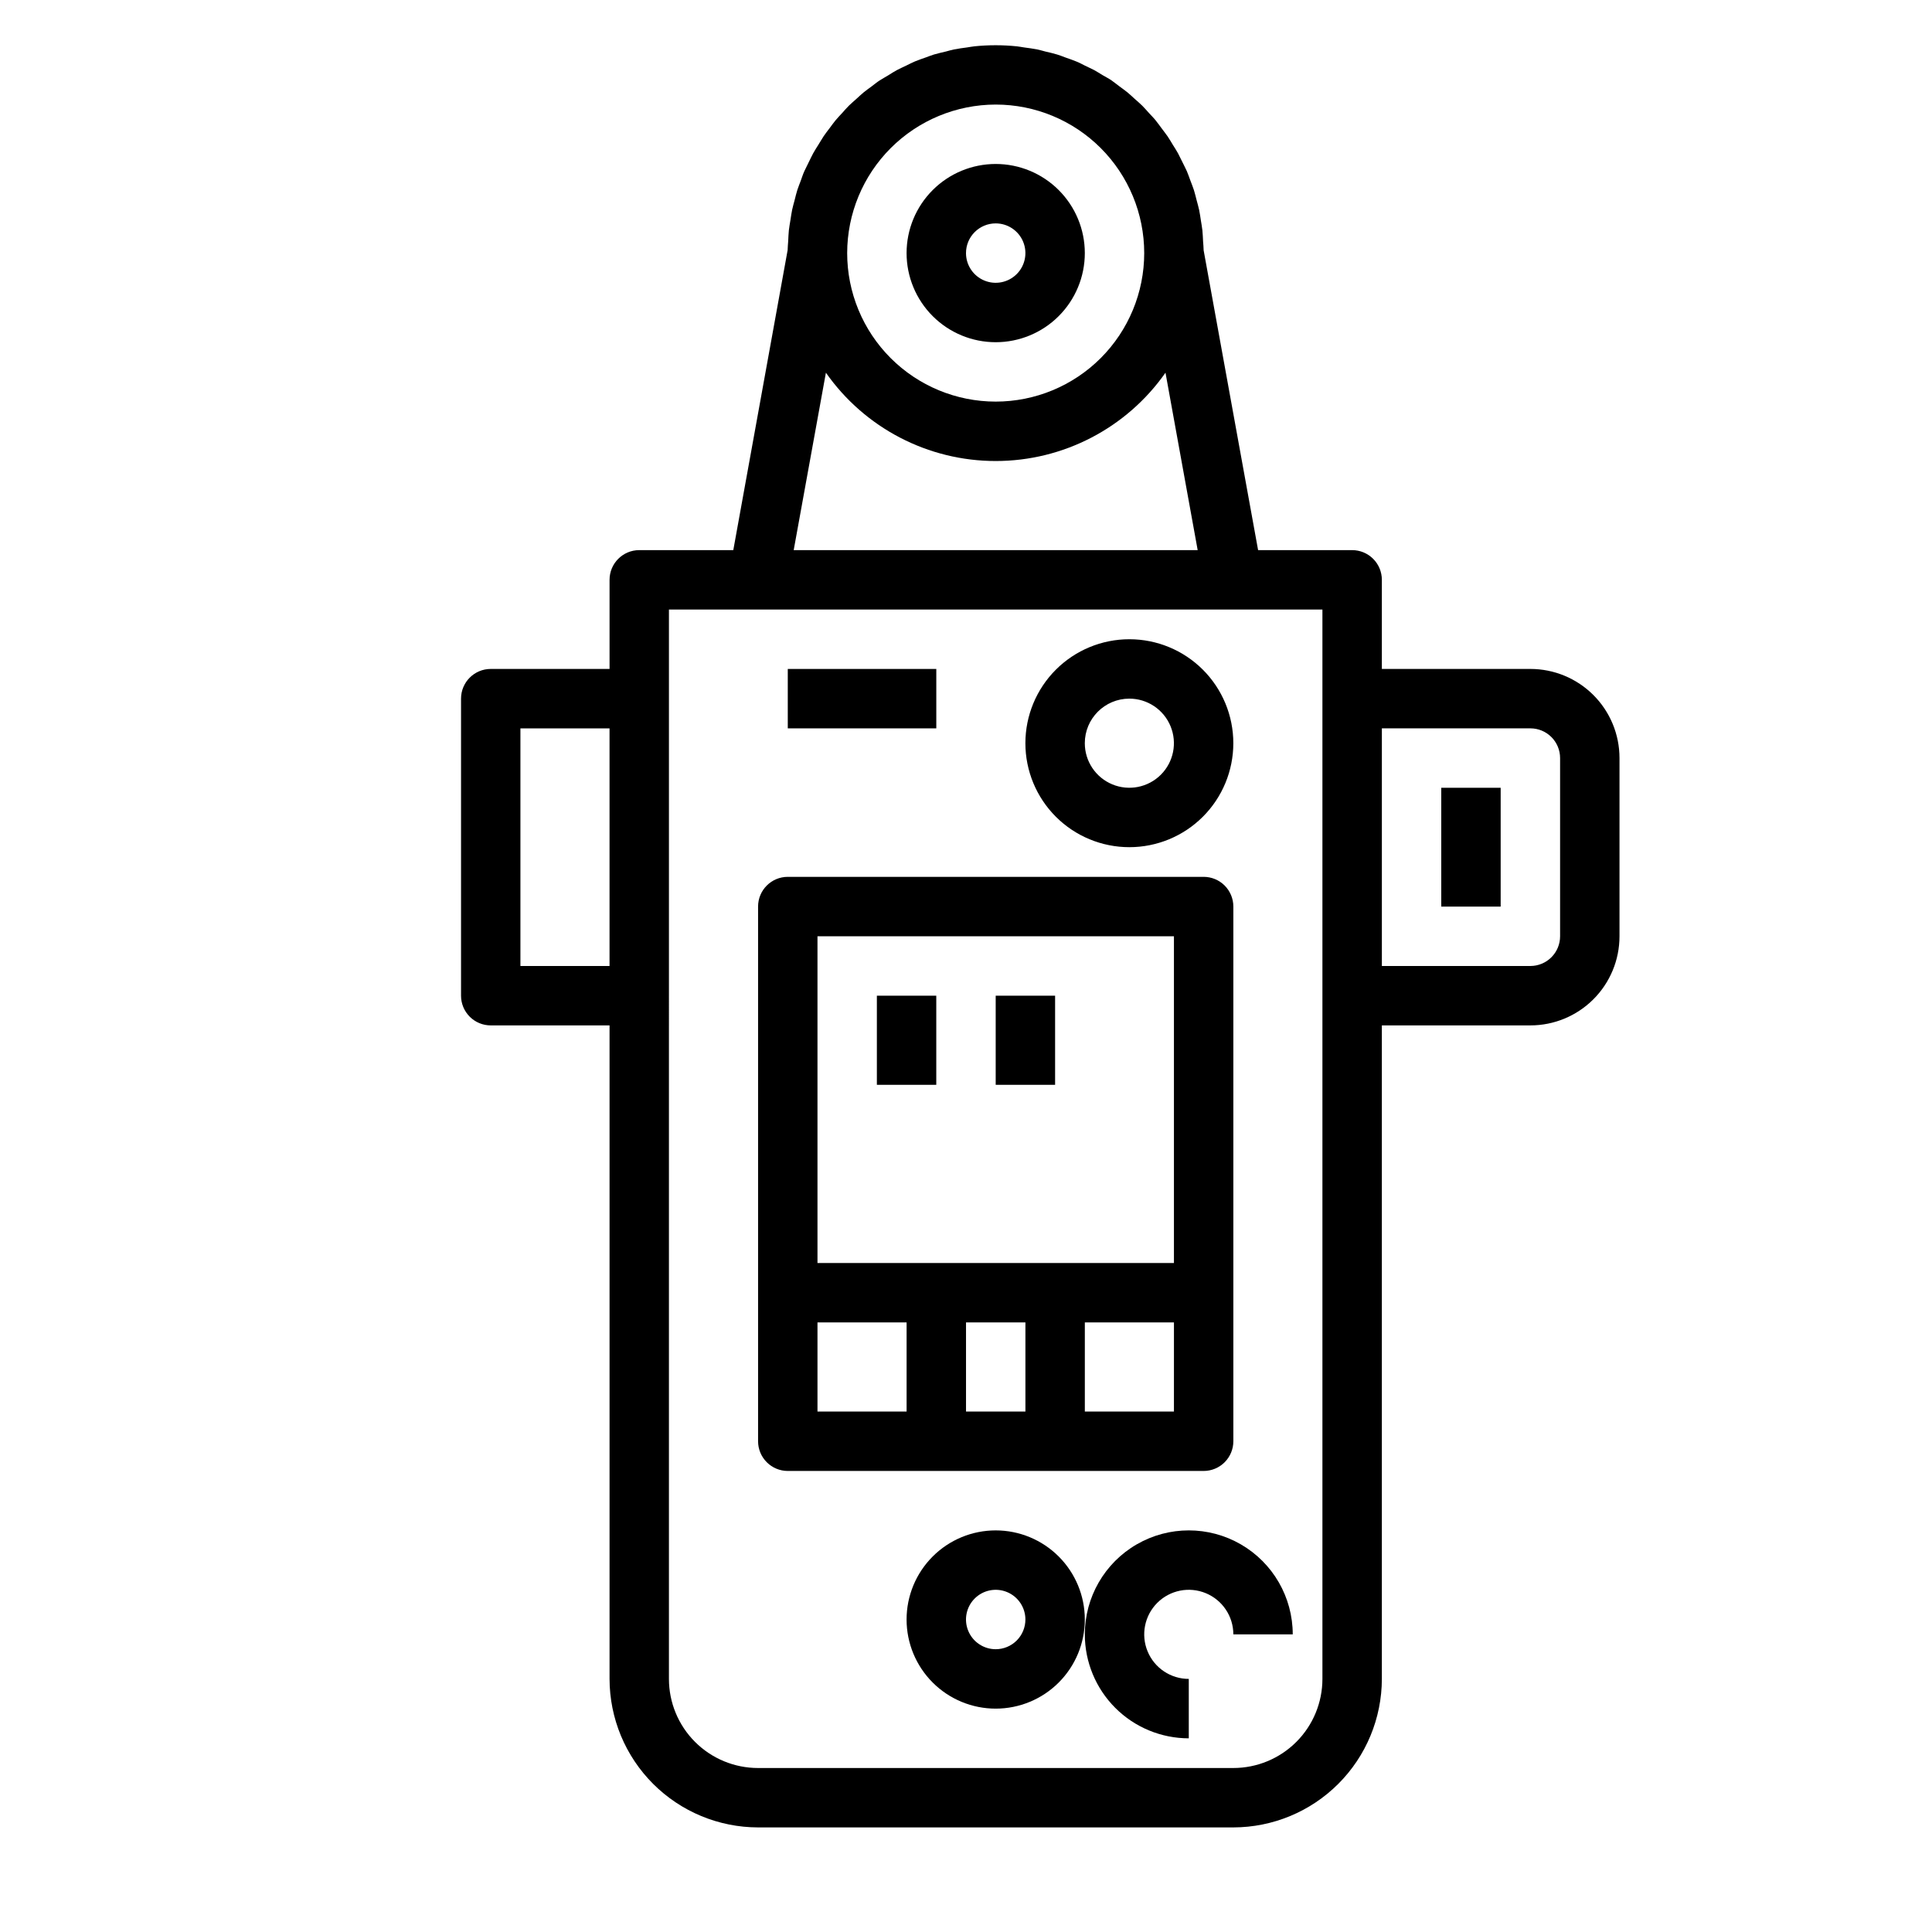 <?xml version="1.0" encoding="UTF-8"?>
<!-- The Best Svg Icon site in the world: iconSvg.co, Visit us! https://iconsvg.co -->
<svg fill="#000000" width="800px" height="800px" version="1.1" viewBox="144 144 512 512" xmlns="http://www.w3.org/2000/svg">
 <g>
  <path d="m352.77 533.82h110.21c2.086 0 4.09-0.832 5.566-2.309 1.473-1.477 2.305-3.477 2.305-5.566v-141.7c0-2.086-0.832-4.09-2.305-5.566-1.477-1.477-3.481-2.305-5.566-2.305h-110.21c-4.348 0-7.871 3.523-7.871 7.871v141.7c0 2.09 0.828 4.09 2.305 5.566 1.477 1.477 3.481 2.309 5.566 2.309zm62.977-15.742-15.742-0.004v-23.617h15.742zm39.359 0-23.613-0.004v-23.617h23.617zm-94.465-125.96h94.465v86.594h-94.465zm0 102.34h23.617v23.617h-23.617z"/>
  <path d="m443.29 368.51c7.309 0 14.316-2.902 19.484-8.07 5.168-5.168 8.07-12.176 8.07-19.484 0-7.305-2.902-14.312-8.07-19.48-5.168-5.168-12.176-8.07-19.484-8.07-7.305 0-14.312 2.902-19.48 8.07-5.168 5.168-8.07 12.176-8.07 19.48 0 7.309 2.902 14.316 8.07 19.484 5.168 5.168 12.176 8.07 19.48 8.07zm0-39.359v-0.004c4.777 0 9.082 2.879 10.91 7.293 1.828 4.41 0.816 9.488-2.559 12.867-3.379 3.375-8.457 4.387-12.867 2.559-4.414-1.828-7.289-6.133-7.289-10.91 0-6.519 5.285-11.809 11.805-11.809z"/>
  <path d="m407.87 234.69c6.262 0 12.27-2.488 16.699-6.918 4.43-4.43 6.918-10.438 6.918-16.699 0-6.266-2.488-12.27-6.918-16.699-4.43-4.43-10.438-6.918-16.699-6.918-6.266 0-12.27 2.488-16.699 6.918-4.43 4.43-6.918 10.434-6.918 16.699 0 6.262 2.488 12.27 6.918 16.699 4.43 4.43 10.434 6.918 16.699 6.918zm0-31.488c3.184 0 6.055 1.918 7.273 4.859s0.543 6.328-1.707 8.578c-2.254 2.25-5.637 2.926-8.578 1.707s-4.859-4.09-4.859-7.273c0-4.348 3.523-7.871 7.871-7.871z"/>
  <path d="m376.38 407.87h15.742v23.617h-15.742z"/>
  <path d="m407.87 407.87h15.742v23.617h-15.742z"/>
  <path d="m407.87 549.57c-6.266 0-12.27 2.488-16.699 6.918s-6.918 10.434-6.918 16.699c0 6.262 2.488 12.27 6.918 16.699 4.43 4.43 10.434 6.918 16.699 6.918 6.262 0 12.27-2.488 16.699-6.918 4.43-4.43 6.918-10.438 6.918-16.699 0-6.266-2.488-12.27-6.918-16.699-4.43-4.43-10.438-6.918-16.699-6.918zm0 31.488c-3.184 0-6.055-1.918-7.273-4.859-1.219-2.941-0.543-6.328 1.707-8.578s5.637-2.926 8.578-1.707c2.941 1.219 4.859 4.09 4.859 7.273 0 2.086-0.828 4.09-2.305 5.566s-3.481 2.305-5.566 2.305z"/>
  <path d="m431.49 577.12c0 7.309 2.902 14.316 8.066 19.484 5.168 5.168 12.176 8.07 19.484 8.07v-15.746c-4.777 0-9.082-2.875-10.91-7.289-1.828-4.41-0.816-9.488 2.559-12.867 3.379-3.379 8.457-4.387 12.871-2.559 4.41 1.828 7.289 6.133 7.289 10.906h15.742c0-9.84-5.25-18.938-13.773-23.859-8.527-4.922-19.027-4.922-27.555 0-8.523 4.922-13.773 14.02-13.773 23.859z"/>
  <path d="m274.05 415.74h31.488v173.18c0.012 10.438 4.164 20.441 11.543 27.82s17.383 11.527 27.816 11.543h125.95c10.434-0.016 20.438-4.164 27.816-11.543 7.379-7.379 11.531-17.383 11.543-27.82v-173.18h39.359c6.266 0 12.27-2.488 16.699-6.918 4.43-4.426 6.918-10.434 6.918-16.699v-47.23c0-6.262-2.488-12.27-6.918-16.699-4.43-4.43-10.434-6.918-16.699-6.918h-39.359v-23.613c0-2.09-0.828-4.094-2.305-5.566-1.477-1.477-3.481-2.309-5.566-2.309h-24.926l-14.434-79.461c0-0.789-0.102-1.574-0.148-2.363-0.055-0.969-0.078-1.953-0.18-2.906-0.102-0.953-0.27-1.762-0.402-2.637-0.133-0.875-0.27-1.875-0.465-2.793-0.195-0.922-0.441-1.715-0.66-2.566s-0.441-1.793-0.715-2.668c-0.277-0.875-0.613-1.668-0.922-2.496-0.309-0.828-0.598-1.707-0.953-2.527-0.355-0.82-0.789-1.574-1.156-2.363-0.371-0.789-0.789-1.613-1.18-2.363-0.395-0.746-0.914-1.512-1.379-2.266s-0.891-1.52-1.387-2.242c-0.496-0.723-1.055-1.41-1.574-2.117s-1.039-1.418-1.574-2.094-1.188-1.316-1.785-1.969c-0.598-0.652-1.148-1.309-1.762-1.922-0.613-0.613-1.332-1.211-2-1.812-0.668-0.598-1.25-1.172-1.914-1.715-0.66-0.543-1.434-1.078-2.148-1.613-0.715-0.535-1.371-1.062-2.086-1.574-0.723-0.508-1.59-0.938-2.375-1.402-0.789-0.465-1.465-0.93-2.234-1.34-0.77-0.41-1.676-0.789-2.519-1.219-0.844-0.434-1.496-0.789-2.273-1.086-0.922-0.387-1.883-0.699-2.832-1.039-0.73-0.27-1.449-0.566-2.203-0.789-1.016-0.316-2.062-0.543-3.102-0.789-0.715-0.18-1.426-0.402-2.156-0.551-1.141-0.234-2.363-0.379-3.488-0.535-0.652-0.094-1.301-0.227-1.961-0.301l-0.004 0.004c-3.723-0.379-7.473-0.379-11.195 0-0.66 0.062-1.289 0.203-1.938 0.293-1.18 0.164-2.363 0.309-3.512 0.543-0.723 0.141-1.418 0.363-2.125 0.543-1.047 0.25-2.109 0.488-3.148 0.789-0.789 0.234-1.473 0.535-2.203 0.789-0.953 0.34-1.914 0.652-2.832 1.039-0.789 0.332-1.52 0.723-2.273 1.086-0.754 0.363-1.699 0.789-2.519 1.219-0.82 0.434-1.48 0.883-2.211 1.332s-1.574 0.906-2.363 1.41c-0.789 0.504-1.371 1.016-2.062 1.527-0.691 0.512-1.473 1.055-2.172 1.629-0.699 0.574-1.273 1.141-1.914 1.715-0.637 0.574-1.355 1.18-2 1.812-0.645 0.629-1.172 1.273-1.762 1.922-0.59 0.645-1.219 1.281-1.785 1.969-0.566 0.684-1.055 1.387-1.574 2.078-0.52 0.691-1.094 1.402-1.574 2.133-0.48 0.73-0.914 1.48-1.371 2.219-0.457 0.738-0.969 1.504-1.395 2.289-0.426 0.789-0.789 1.574-1.18 2.363-0.395 0.789-0.789 1.574-1.156 2.363-0.371 0.789-0.637 1.676-0.953 2.527-0.316 0.852-0.645 1.645-0.922 2.496s-0.48 1.762-0.707 2.644c-0.227 0.883-0.488 1.715-0.668 2.598-0.18 0.883-0.309 1.836-0.457 2.762-0.148 0.93-0.309 1.754-0.41 2.66-0.102 0.906-0.125 1.938-0.18 2.906-0.047 0.789-0.141 1.574-0.148 2.363l-14.398 79.496h-24.922c-4.348 0-7.871 3.527-7.871 7.875v23.617l-31.488-0.004c-4.348 0-7.871 3.523-7.871 7.871v78.723c0 2.086 0.828 4.09 2.305 5.566 1.477 1.477 3.477 2.305 5.566 2.305zm236.16-78.719h39.359c2.09 0 4.09 0.828 5.566 2.305 1.477 1.477 2.305 3.477 2.305 5.566v47.23c0 2.09-0.828 4.09-2.305 5.566-1.477 1.477-3.477 2.309-5.566 2.309h-39.359zm-102.34-165.31c10.438 0 20.449 4.144 27.832 11.527 7.379 7.383 11.527 17.395 11.527 27.832s-4.148 20.449-11.527 27.832c-7.383 7.379-17.395 11.527-27.832 11.527-10.441 0-20.449-4.148-27.832-11.527-7.383-7.383-11.527-17.395-11.527-27.832 0.012-10.434 4.16-20.441 11.539-27.82 7.379-7.375 17.383-11.527 27.82-11.539zm-44.996 71.062v-0.004c10.285 14.672 27.078 23.406 44.996 23.406 17.918 0 34.711-8.734 44.996-23.406l8.531 47.02h-107.06zm-41.598 165.1v-102.34h173.18v283.39c0 6.266-2.484 12.273-6.914 16.699-4.43 4.43-10.438 6.918-16.699 6.918h-125.95c-6.262 0-12.27-2.488-16.699-6.918-4.43-4.426-6.918-10.434-6.918-16.699zm-39.359-70.848h23.617v62.977h-23.617z"/>
  <path d="m525.95 352.77h15.742v31.488h-15.742z"/>
  <path d="m352.77 321.28h39.359v15.742h-39.359z"/>
 </g>
</svg>